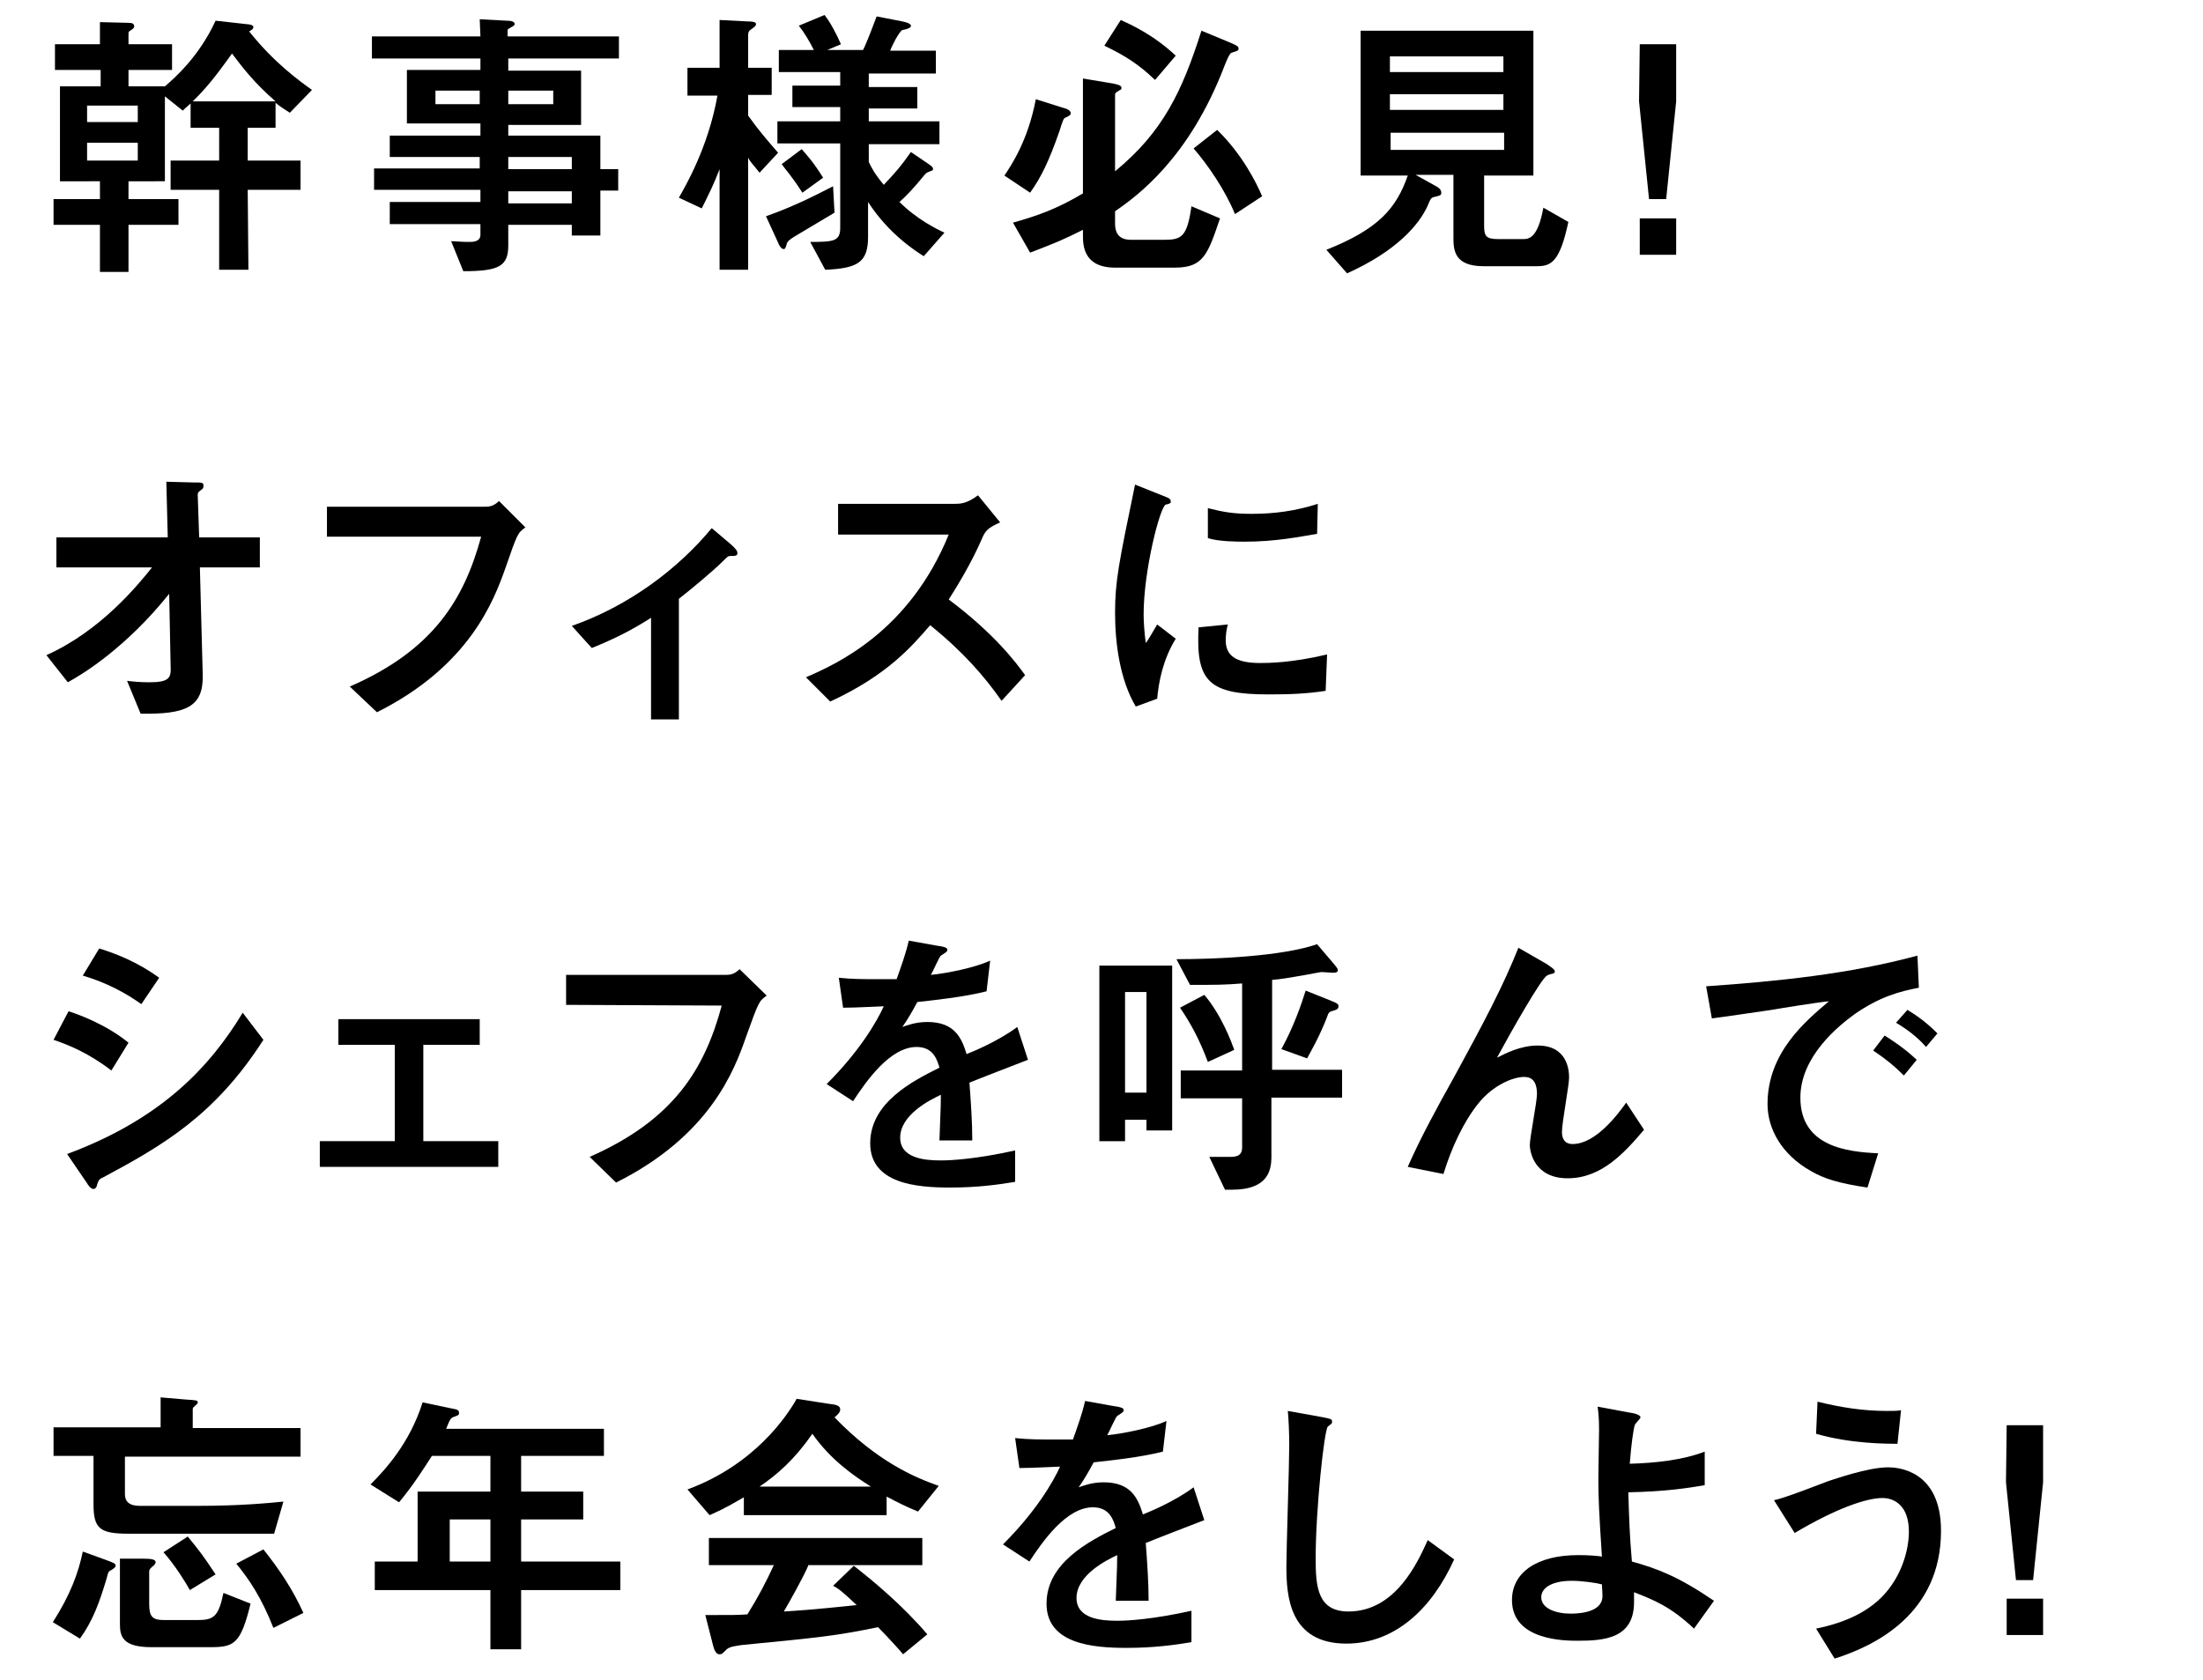 <?xml version="1.0" encoding="utf-8"?>
<!-- Generator: Adobe Illustrator 24.2.0, SVG Export Plug-In . SVG Version: 6.00 Build 0)  -->
<svg version="1.1" id="レイヤー_1" xmlns="http://www.w3.org/2000/svg" xmlns:xlink="http://www.w3.org/1999/xlink" x="0px"
	 y="0px" viewBox="0 0 308.6 235.4" style="enable-background:new 0 0 308.6 235.4;" xml:space="preserve">
<g>
	<path d="M34.8,37.8h-4.1V26.6h-6.8v-4.1h6.8v-4.6h-4v-3.4c-0.8,0.7-0.9,0.8-1.1,1l-2.5-2v11.9H18v2.5h7v3.6h-7v6.6h-4v-6.6H7.5
		v-3.6H14v-2.5H8.4V12.1h5.7V9.8H7.7V6.2H14V3.1l4,0.1c0.5,0,0.8,0.1,0.8,0.5c0,0.2-0.1,0.3-0.7,0.7C18,4.5,18,4.5,18,4.9v1.3h6.1
		v3.6H18v2.3h5.1c1.4-1.2,4.8-4.2,7.1-9.2l4.5,0.5c0.2,0,0.8,0.1,0.8,0.4c0,0.2-0.2,0.4-0.6,0.6c3.5,4.4,7,6.9,8.8,8.2l-3.1,3.2
		c-0.6-0.4-1.3-0.8-2-1.4v3.5h-3.9v4.6h7.4v4.1h-7.4L34.8,37.8L34.8,37.8z M19.3,17.1v-2.3h-7.1v2.3H19.3z M19.3,22.5V20h-7.1v2.5
		H19.3z M38.6,14.2c-2.9-2.5-4.6-4.7-6.1-6.7c-1.1,1.5-3,4.3-5.5,6.7H38.6z"/>
	<path d="M67.2,2.7L71,2.9c0.6,0,1.1,0.1,1.1,0.5c0,0.2-0.5,0.4-0.8,0.6c-0.2,0.1-0.2,0.2-0.2,0.4v0.7h15.6v3.1H71.2v1.7h10.2v7.6
		H71.2V19h12.9v4.7h2.5v3h-2.5V33h-4v-1.5h-8.9v2.9c0,2.9-1.3,3.6-6.3,3.6l-1.7-4.2c0.6,0,1.4,0.1,2.5,0.1c0.5,0,1.6,0,1.6-1v-1.5
		H54.6v-3.1h12.7v-1.7H52.4v-3h14.8V22H54.6v-3h12.7v-1.7H57V9.8h10.3V8.2H52.1V5.1h15.2L67.2,2.7L67.2,2.7z M67.2,14.6v-1.9H61v1.9
		H67.2z M77.5,14.6v-1.9h-6.3v1.9H77.5z M80.1,23.7V22h-8.9v1.7H80.1z M80.1,28.5v-1.7h-8.9v1.7H80.1z"/>
	<path d="M96.3,13.3V9.5h4.5V2.8l3.9,0.2c1.1,0,1.2,0.2,1.2,0.4s-0.1,0.3-0.8,0.8c-0.3,0.2-0.3,0.6-0.3,0.8v4.5h3.3v3.8h-3.3v2.9
		c1.5,2.1,2.8,3.6,4.2,5.2l-2.6,2.8c-1.1-1.4-1.3-1.5-1.6-2.1v15.7h-4V23.7c-0.8,2.1-1.5,3.5-2.5,5.5l-3.2-1.5
		c0.9-1.6,4.1-7,5.4-14.3h-4.2V13.3z M107.3,30.3c4.3-1.5,7.8-3.4,9.4-4.2l0.2,3.7c-1.5,0.9-3.7,2.2-5.7,3.4c-0.6,0.4-0.9,0.6-1,1
		s-0.2,0.7-0.4,0.7c-0.4,0-0.7-0.6-0.8-0.9L107.3,30.3z M130.1,23c0.4,0.3,0.6,0.4,0.6,0.7c0,0.2-0.2,0.2-0.4,0.3
		c-0.2,0.1-0.4,0.1-0.7,0.4c-1.8,2.2-2.7,3.1-3.6,3.9c2.4,2.4,5.2,3.8,6.3,4.3l-2.9,3.3c-1.1-0.7-4.9-3.1-7.8-7.6v4.9
		c0,3.6-1.5,4.4-6,4.6l-2.1-3.9c3.3,0,4.2-0.1,4.2-2V20.1h-8.8V17h8.8v-2H111v-3h6.7v-1.9h-8.6V7h4.9c-0.6-1.2-1.3-2.4-2.1-3.4
		l3.6-1.5c0.8,1,1.7,2.7,2.3,4.1L115.9,7h5c0.3-0.6,0.7-1.5,1.9-4.7l3.6,0.7c0.5,0.1,1.2,0.3,1.2,0.6c0,0.1,0,0.2-0.2,0.3
		c-0.1,0.1-0.8,0.3-1,0.3c-0.5,0.3-1.5,2.3-1.7,2.9h6.4v3.2h-9.4v1.9h6.8v3h-6.8V17h9.9v3.2h-9.9v2.5c0.4,0.8,0.7,1.5,2.1,3.2
		c1.7-1.8,2.4-2.6,3.8-4.6L130.1,23z M112.3,20.9c0.8,0.9,1.7,1.9,3,4l-2.9,2.1c-1.6-2.5-2.5-3.4-2.9-4L112.3,20.9z"/>
	<path d="M148.9,15.1c0.4,0.1,1.1,0.3,1.1,0.8c0,0.2-0.3,0.4-0.8,0.6c-0.2,0.1-0.3,0.3-0.8,1.9c-1.5,4.3-2.6,6.5-4.1,8.6l-3.6-2.4
		c1-1.5,3.3-4.9,4.4-10.7L148.9,15.1z M156.2,31.2c0,0.7,0,2.4,2.2,2.4h4.7c2.4,0,3.2-0.4,3.8-4.7l4,1.7c-1.7,5-2.3,6.9-6.3,6.9
		h-8.4c-4.4,0-4.5-3.1-4.5-4.5v-0.8c-2.8,1.4-3.5,1.7-7.4,3.2l-2.4-4.2c3.5-1,6.1-1.9,9.8-4.1V11l4.2,0.7c0.4,0.1,1.2,0.2,1.2,0.6
		c0,0.2-0.1,0.3-0.2,0.3c-0.6,0.4-0.7,0.4-0.7,0.7V24c6.7-5.5,9.4-11.2,12.1-19.7l4.1,1.7c0.9,0.4,1.1,0.5,1.1,0.8s-0.1,0.3-1,0.6
		c-0.3,0.1-0.8,1.4-1,1.9c-4.9,12.8-12.1,18.1-15.3,20.3L156.2,31.2L156.2,31.2z M157,2.8c1.3,0.6,4.5,2,7.7,5l-2.9,3.4
		c-2.3-2.2-4.2-3.4-7.1-4.8L157,2.8z M170.5,18.2c3.5,3.4,5.5,7.4,6.3,9.3L173,30c-1.4-3.4-3.8-6.9-5.8-9.2L170.5,18.2z"/>
	<path d="M219.7,31.1c-1.2,5.6-2.4,6.2-4.4,6.2h-7.5c-4.1,0-4.2-2.3-4.2-4v-8.8h-5.3L201,26c0.4,0.2,0.9,0.5,0.9,1
		c0,0.4-0.2,0.4-1,0.6c-0.4,0.1-0.5,0.2-0.9,1.2c-1.2,2.7-4.4,6.4-11.3,9.5l-2.9-3.3c7.3-2.9,9.8-5.8,11.4-10.4h-6.6V4.3h24.2v20.3
		h-6.9v7c0,1.4,0.2,1.9,1.9,1.9h3.5c0.8,0,2.1,0,2.9-4.4L219.7,31.1z M210.6,7.9h-15.9v2.2h15.9V7.9z M210.6,13.2h-15.9v2.2h15.9
		V13.2z M194.8,18.6V21h15.9v-2.4H194.8z"/>
	<path d="M229.7,6.2h5.1v8l-1.4,13.7H231l-1.4-13.7L229.7,6.2L229.7,6.2z M229.7,35.7v-5.1h5.1v5.1H229.7z"/>
	<path d="M15.6,150c-3.1-2.4-6-3.6-8.1-4.3l2.1-4c1.3,0.4,5.2,1.8,8.4,4.4L15.6,150z M9.4,161.7c13.2-4.9,20-12.2,24.6-19.8l2.9,3.8
		c-6.8,10.6-14.1,14.8-22.5,19.3c-0.5,0.2-0.6,0.4-0.8,1c0,0.2-0.2,0.6-0.5,0.6c-0.4,0-0.8-0.6-0.9-0.8L9.4,161.7z M19.8,140.7
		c-2.1-1.5-4.8-3-8.2-4l2.3-3.8c2.6,0.8,5.5,2,8.4,4.1L19.8,140.7z"/>
	<path d="M47.4,142.8h19.8v3.6h-7.9v13.5h10.5v3.6h-25v-3.6h10.5v-13.5h-7.9C47.4,146.4,47.4,142.8,47.4,142.8z"/>
	<path d="M79.3,140.8v-4.2h22.3c0.5,0,1.2,0,2-0.8l3.8,3.7c-1.1,0.8-1.1,0.8-2.9,5.8c-1.6,4.6-5,13.8-18.2,20.4l-3.7-3.6
		c11.8-5.2,16.1-12.3,18.5-21.2L79.3,140.8L79.3,140.8z"/>
	<path d="M144,148.5c-1.3,0.5-7,2.7-8.2,3.2c0.2,2.7,0.4,5.5,0.4,8.1h-4.6c0.2-5.2,0.2-5.4,0.2-6.4c-1.5,0.7-5.7,2.8-5.7,6
		c0,2.9,3.4,3.2,5.7,3.2c1.5,0,5-0.2,10.4-1.4v4.4c-2.4,0.4-5.3,0.8-9.1,0.8c-4.6,0-11.2-0.5-11.2-6.2s5.9-8.7,9.7-10.6
		c-0.3-1-0.8-2.9-3.2-2.9c-3.7,0-7,4.7-8.9,7.6l-3.7-2.4c4.6-4.6,7-8.7,8-10.9c-0.5,0-3.8,0.2-5.7,0.2l-0.6-4.2
		c1.8,0.2,3.5,0.2,5.3,0.2c1,0,1.1,0,2.8,0c0.6-1.7,1.3-3.6,1.7-5.4l3.9,0.7c1.5,0.2,1.5,0.4,1.5,0.6s-0.1,0.3-0.9,0.8
		c-0.2,0.1-1.2,2.4-1.4,2.7c2.1-0.2,6.2-1,8.3-2l-0.5,4.3c-3.1,0.8-7.8,1.3-9.7,1.5c-0.8,1.5-1.4,2.5-2.1,3.5
		c0.6-0.2,1.8-0.7,3.5-0.7c3.8,0,4.8,2.2,5.5,4.5c1-0.4,4.4-1.8,7.1-3.8L144,148.5z"/>
	<path d="M157.6,156.9v3H154v-24.6h10.2v23.1h-3.6v-1.5H157.6z M160.6,139h-3v14.1h3V139z M188,149.9v3.9h-9.9v8.3
		c0,1.9-0.5,4.6-5.5,4.6h-1l-2.2-4.6h3c1,0,1.6-0.3,1.6-1.3v-6.9h-8.6V150h8.6v-12.2c-2.5,0.2-3.6,0.2-7.3,0.2l-1.9-3.6
		c5.5,0,14.8-0.4,19.7-2.1l2.3,2.7c0.4,0.5,0.6,0.7,0.6,0.9s0,0.4-0.7,0.4c-0.2,0-1.4-0.1-1.6-0.1c-0.1,0-1.1,0.2-2.2,0.4
		c-2.3,0.4-3.4,0.6-4.7,0.7v12.6L188,149.9L188,149.9z M168.7,139.4c2.4,2.8,3.8,6.6,4.2,7.7l-3.7,1.7c-1.2-3.2-2.4-5.4-3.9-7.6
		L168.7,139.4z M186.4,140.2c1,0.4,1.1,0.5,1.1,0.8c0,0.4-0.3,0.5-1,0.7c-0.4,0.1-0.5,0.5-0.6,0.8c-1.1,2.8-2.1,4.5-2.8,5.8
		l-3.6-1.3c1.8-3.3,2.8-6.3,3.4-8.2L186.4,140.2z"/>
	<path d="M197.2,163.5c1.7-3.9,4.2-8.5,6.5-12.6c4.2-7.7,6.8-12.6,9-18.1l4,2.3c0.4,0.3,1.1,0.7,1.1,1c0,0.1,0,0.2-0.2,0.3
		c-0.1,0-0.8,0.2-0.9,0.3c-0.8,0.4-5,7.8-7,11.5c1.2-0.6,3.3-1.7,5.7-1.7c4.2,0,4.4,3.5,4.4,4.5c0,1.1-1,6.3-1,7.6
		c0,0.7,0.2,1.7,1.5,1.7c3.2,0,6.3-4.1,7.5-5.8l2.5,3.8c-2.8,3.3-6,6.8-10.7,6.8c-4.6,0-5.3-3.6-5.3-4.7c0-1,1-6,1-7.1
		c0-2.1-1-2.4-1.8-2.4c-1.6,0-4.4,1.2-6.4,3.7c-2.1,2.6-3.8,6.3-4.9,9.9L197.2,163.5z"/>
	<path d="M268.8,138.4c-2.6,0.5-5.4,1.2-9,3.7c-2.2,1.6-7.6,5.9-7.6,11.7c0,6.9,6.6,7.6,10.9,7.8l-1.5,4.8c-4.1-0.6-6.2-1.3-7.9-2.3
		c-4.1-2.3-6.1-5.9-6.1-9.4c0-7.2,5.3-11.6,8.6-14.4c-1.3,0.1-6.9,1-8,1.2c-2.9,0.4-5.3,0.8-8.4,1.2l-0.8-4.5
		c10-0.7,20-1.7,29.6-4.3L268.8,138.4z M266.7,150.7c-1.3-1.3-2.5-2.3-4.3-3.5l1.6-2.1c0.8,0.5,2.7,1.7,4.5,3.4L266.7,150.7z
		 M269.8,146.7c-1.2-1.4-2.7-2.5-4.2-3.4l1.6-1.8c1.3,0.8,2.6,1.7,4.2,3.3L269.8,146.7z"/>
	<path d="M14.9,218.6c1.1,0.4,1.3,0.5,1.3,0.8c0,0.2-0.4,0.5-0.8,0.7c-0.3,0.2-0.3,0.5-0.5,1.2c-1,3.3-1.9,5.8-3.7,8.3l-3.8-2.3
		c2.5-3.9,3.6-7,4.2-9.9L14.9,218.6z M26,196.1c1.5,0.1,1.7,0.1,1.7,0.4c0,0.2-0.2,0.3-0.5,0.6c-0.2,0.1-0.2,0.3-0.2,0.4v2.6h15.1v4
		H17.5v5.1c0,0.6,0,1.8,2.1,1.8h8.1c6,0,10-0.4,12-0.6l-1.3,4.5H18c-4,0-4.9-0.7-4.9-4.1V204H7.5v-4h15v-4.2L26,196.1z M20.1,218.4
		c1.1,0,1.7,0.1,1.7,0.5c0,0.2-0.1,0.2-0.2,0.4c-0.5,0.4-0.7,0.6-0.7,0.9v4.5c0,1.8,0.4,2.3,2.1,2.3h4.6c2.3,0,3-0.4,3.7-3.8
		l3.8,1.5c-1.4,5.7-2.3,6.1-5.7,6.1h-8.2c-4,0-4.4-1.5-4.4-3.2v-9.2H20.1z M26.3,215.3c1.8,2.2,2.1,2.6,3.9,5.3l-3.6,2.2
		c-0.5-0.9-2-3.4-3.7-5.3L26.3,215.3z M36.9,217.1c2.3,2.9,4.1,5.6,5.6,8.9l-4.2,2.1c-1.7-4.3-3.4-6.8-5.2-9L36.9,217.1z"/>
	<path d="M81.7,209v3.9H73v5.9h13.9v4H73v8.3h-4.3v-8.3H52.5v-4h6V209h10.2v-5h-8.2c-2.8,4.4-3.8,5.5-4.6,6.5l-4-2.5
		c2.1-2.1,5.5-5.8,7.3-11.5l3.8,0.8c1.2,0.2,1.3,0.3,1.3,0.7c0,0.3-0.1,0.3-0.9,0.6c-0.4,0.2-0.6,0.9-0.9,1.6h22.1v3.8H73v5
		L81.7,209L81.7,209z M68.7,212.9H63v5.9h5.7V212.9z"/>
	<path d="M104.2,209.8c-2.9,1.7-3.7,2-4.8,2.5l-3.1-3.6c9.5-3.5,14-10.4,15.3-12.7l4.5,0.7c0.9,0.1,1.6,0.2,1.6,0.8
		c0,0.5-0.6,0.9-0.8,1.1c6,6.2,11.2,8.4,14.6,9.6l-2.9,3.6c-1.7-0.7-2.7-1.2-4.4-2.1v2.6h-20C104.2,212.3,104.2,209.8,104.2,209.8z
		 M113.3,219.2c-0.8,1.9-2.8,5.4-3.5,6.6c1.6-0.1,3.6-0.2,10.2-0.9c-1.8-1.7-2.5-2.3-3.3-2.7l2.9-2.8c2.7,2.1,6.8,5.5,10.3,9.6
		l-3.4,2.8c-0.2-0.3-2.3-2.6-3.5-3.8c-5.9,1.2-7.8,1.4-19.1,2.5c-0.6,0.1-1.7,0.2-2.1,0.6c-0.6,0.6-0.7,0.7-1,0.7
		c-0.4,0-0.7-0.4-0.9-1.2l-1.1-4.3c3.8,0,4.7,0,5.9-0.1c1.5-2.4,2.7-4.7,3.7-6.9h-9.1v-3.8h29.9v3.8h-15.9V219.2z M122,208.3
		c-2.4-1.5-5.7-3.8-8.2-7.4c-2.5,3.6-4.9,5.7-7.4,7.4H122z"/>
	<path d="M168.7,213c-1.3,0.5-7,2.7-8.2,3.2c0.2,2.7,0.4,5.5,0.4,8.1h-4.6c0.2-5.2,0.2-5.4,0.2-6.4c-1.5,0.7-5.7,2.8-5.7,6
		c0,2.9,3.4,3.2,5.7,3.2c1.5,0,5-0.2,10.4-1.4v4.4c-2.4,0.4-5.3,0.8-9.1,0.8c-4.6,0-11.2-0.5-11.2-6.2s5.9-8.7,9.7-10.6
		c-0.3-1-0.8-2.9-3.2-2.9c-3.7,0-7,4.7-8.9,7.6l-3.7-2.4c4.6-4.6,7-8.7,8-10.9c-0.5,0-3.8,0.2-5.7,0.2l-0.6-4.2
		c1.8,0.2,3.5,0.2,5.3,0.2c1,0,1.1,0,2.8,0c0.6-1.7,1.3-3.6,1.7-5.4l3.9,0.7c1.5,0.2,1.5,0.4,1.5,0.6s-0.1,0.3-0.9,0.8
		c-0.2,0.1-1.2,2.4-1.4,2.7c2.1-0.2,6.2-1,8.3-2l-0.5,4.3c-3.1,0.8-7.8,1.3-9.7,1.5c-0.8,1.5-1.4,2.5-2.1,3.5
		c0.6-0.2,1.8-0.7,3.5-0.7c3.8,0,4.8,2.2,5.5,4.5c1-0.4,4.4-1.8,7.1-3.8L168.7,213z"/>
	<path d="M203.7,218.5c-3.1,6.9-8.3,11.8-15.1,11.8c-8,0-8.4-6.7-8.4-10.8c0-2.4,0.4-14.3,0.4-17c0-1.8-0.1-3.8-0.2-4.8l5,0.9
		c0.9,0.2,1.2,0.2,1.2,0.6c0,0.1,0,0.2-0.1,0.3s-0.4,0.3-0.5,0.4c-0.5,0.5-1.7,11.6-1.7,18.5c0,4,0.3,7.4,4.6,7.4
		c6.6,0,9.7-6.9,11.1-10L203.7,218.5z"/>
	<path d="M237.3,228.2c-3.3-3.1-5.6-4-8.4-5.1c0,0.3,0,0.9,0,1.4c0,5.1-4.2,5.4-7.9,5.4c-1.7,0-9.2,0-9.2-5.7c0-3.8,3.4-6.3,9.3-6.3
		c1.4,0,2.6,0.1,3.3,0.2c-0.4-6.1-0.5-8.3-0.5-11c0-1.1,0.1-5.8,0.1-6.7c0-1.8-0.1-2.5-0.2-3.3l4.3,0.8c0.7,0.1,1.7,0.3,1.7,0.7
		c0,0.2-0.8,0.9-0.8,1.1c-0.2,0.6-0.5,2.8-0.7,5.4c3.5-0.1,7.4-0.5,10.5-1.7v4.7c-2.3,0.4-5.5,0.9-10.7,1c0.1,3.6,0.2,6.3,0.5,9.7
		c3.6,1,6.5,2.1,11.5,5.5L237.3,228.2z M220.2,221.5c-3,0-4.3,1.1-4.3,2.3c0,1.6,2.1,2.3,4.1,2.3c0.6,0,3.9,0,4.4-1.9
		c0.1-0.3,0.1-0.5,0-2.2C223.7,221.8,221.6,221.5,220.2,221.5z"/>
	<path d="M254.4,228.2c3.9-0.8,7.5-2.3,9.9-5.2c2.1-2.5,3.1-5.8,3.1-8.4c0-3.6-2-4.7-3.7-4.7c-2.2,0-6.4,1.4-12.3,4.9l-2.9-4.6
		c1.3-0.2,6.6-2.3,7.7-2.7c0.7-0.2,5.4-1.9,8.3-1.9c1.2,0,7.4,0.3,7.4,8.9c0,11.6-9.2,16.1-14.9,17.9L254.4,228.2z M265.8,202.3
		c-1.5,0-6.6,0-11.4-1.4l0.2-4.5c3.2,0.8,6.4,1.3,9.7,1.3c0.9,0,1.5,0,2-0.1L265.8,202.3z"/>
	<path d="M281.1,199.7h5.1v8l-1.4,13.7h-2.4l-1.4-13.7L281.1,199.7L281.1,199.7z M281.1,229.1V224h5.1v5.1H281.1z"/>
	<path d="M6.5,91.8c7.6-3.4,12.8-9.8,14.8-12.3H7.9v-4.2h15.6l-0.2-7.8l3.7,0.1c1.4,0,1.5,0,1.5,0.5c0,0.3-0.1,0.4-0.4,0.6
		c-0.4,0.3-0.4,0.4-0.4,0.7l0.2,5.9h8.5v4.2h-8.4l0.4,15.1c0.1,4.5-2.4,5.5-8.7,5.4l-1.9-4.6c0.8,0.1,1.9,0.2,3.1,0.2
		c2.8,0,3.1-0.6,3-2.3l-0.2-10.1c-6,7.5-12,11.2-14.2,12.4L6.5,91.8z"/>
	<path d="M45.8,75.2V71h22.1c0.5,0,1.2,0,2-0.8l3.7,3.7c-1.1,0.8-1.1,0.8-2.8,5.7c-1.6,4.5-5,13.7-18,20.2L49,96.2
		c11.7-5.1,16-12.2,18.4-21H45.8z"/>
	<path d="M91.3,86.5c-2.8,1.8-5.2,3-8.4,4.3l-2.8-3.1c8-2.8,14.9-8,19.6-13.7l2.6,2.2c0.8,0.7,1,1,1,1.3c0,0.4-0.3,0.4-1,0.4
		c-0.3,0-0.4,0.1-1.1,0.8c-1.4,1.4-4.8,4.2-6.1,5.2v16.9h-3.9V86.5z"/>
	<path d="M140.3,98.2c-2.3-3.3-5.3-6.8-10-10.6c-2.6,3-6,7-14,10.7l-3.4-3.4c4.4-1.9,14.5-6.5,20-20h-15.5v-4.3h16.2
		c0.9,0,1.8,0,3.4-1.2l3.1,3.8c-1.8,0.8-2.1,1.2-2.6,2.4c-0.2,0.4-1.4,3.4-4.6,8.4c6.4,4.8,9.4,8.8,10.7,10.6L140.3,98.2z"/>
	<path d="M159.1,99c-2.2-3.7-2.9-8.8-2.9-13.1c0-4.4,0.5-6.9,2.8-18l4,1.6c0.8,0.3,1,0.4,1,0.8c0,0.1,0,0.2-0.1,0.2
		c-0.1,0.1-0.5,0.2-0.6,0.2c-0.8,0.3-3.1,9.2-3.1,15.4c0,1,0.1,2.5,0.3,4c0.4-0.5,0.7-1.1,1.6-2.6l2.6,2c-1.8,2.9-2.4,6.1-2.6,8.4
		L159.1,99z M185.7,96.8c-2.6,0.4-4.9,0.5-8,0.5c-8.4,0-10.2-1.8-9.8-9.4l4.1-0.4c-0.2,0.7-0.3,1.5-0.3,2.2c0,2.1,1.3,3.2,4.8,3.2
		c1,0,4.4,0,9.4-1.2L185.7,96.8z M184.5,74.8c-2.4,0.4-5.8,1.1-10.1,1.1c-0.9,0-3.7,0-5.2-0.5l0-4.2c2,0.5,3.4,0.8,6.1,0.8
		c3.2,0,6.2-0.4,9.3-1.4L184.5,74.8z"/>
</g>
</svg>
